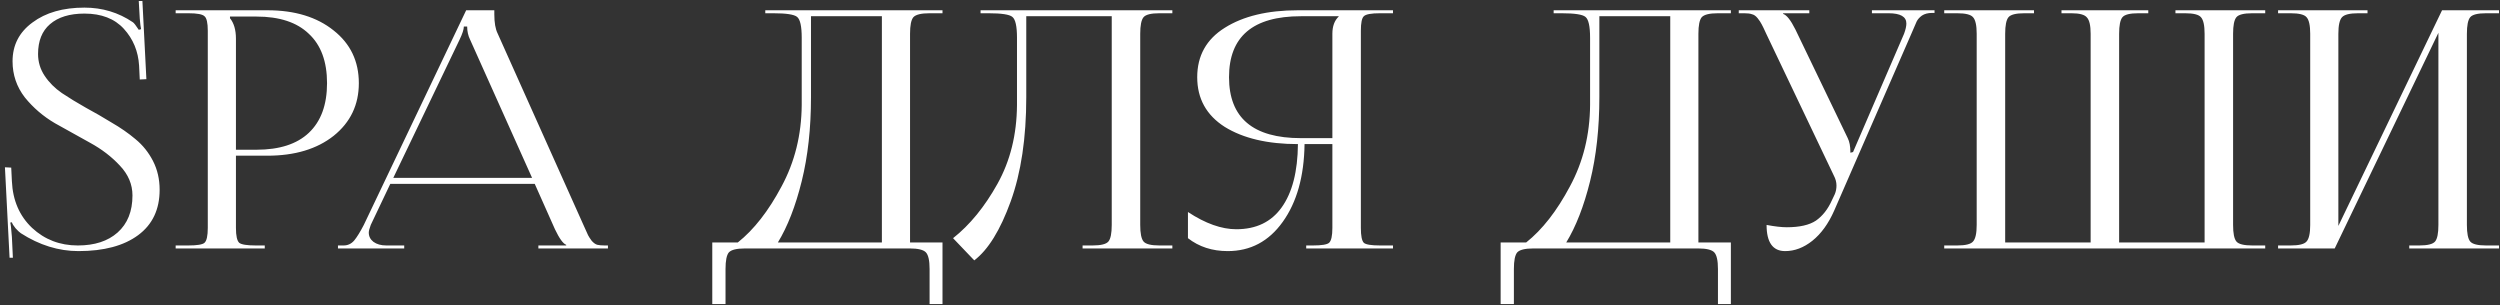 <?xml version="1.0" encoding="UTF-8"?> <svg xmlns="http://www.w3.org/2000/svg" width="483" height="59" viewBox="0 0 483 59" fill="none"><rect x="0" y="0" width="483" height="59" fill="#333333" stroke="none"/><path d="M0.953 32.32L2.169 32.384L2.297 35.008C2.467 38.72 3.769 41.728 6.201 44.032C8.633 46.293 11.577 47.424 15.033 47.424C18.275 47.424 20.835 46.592 22.713 44.928C24.633 43.221 25.593 40.832 25.593 37.76C25.593 35.627 24.782 33.707 23.161 32C21.582 30.293 19.662 28.821 17.401 27.584C15.139 26.347 12.878 25.088 10.617 23.808C8.355 22.485 6.414 20.821 4.793 18.816C3.214 16.768 2.425 14.443 2.425 11.84C2.425 8.725 3.705 6.229 6.265 4.352C8.825 2.432 12.174 1.472 16.313 1.472C19.769 1.472 22.883 2.411 25.657 4.288C25.87 4.416 26.254 4.907 26.809 5.76L27.257 5.632C27.171 5.291 27.086 4.608 27.001 3.584L26.809 0.192H27.513L28.281 15.296L27.001 15.36L26.873 12.672C26.702 9.899 25.721 7.531 23.929 5.568C22.137 3.605 19.598 2.624 16.313 2.624C13.454 2.624 11.235 3.307 9.657 4.672C8.121 5.995 7.353 7.915 7.353 10.432C7.353 11.968 7.779 13.376 8.633 14.656C9.486 15.936 10.595 17.045 11.961 17.984C13.369 18.923 14.905 19.861 16.569 20.8C18.233 21.696 19.897 22.656 21.561 23.68C23.267 24.661 24.803 25.728 26.169 26.88C27.577 28.032 28.707 29.44 29.561 31.104C30.414 32.768 30.841 34.624 30.841 36.672C30.841 40.469 29.454 43.392 26.681 45.44C23.907 47.488 20.067 48.512 15.161 48.512C11.321 48.512 7.609 47.36 4.025 45.056C3.769 44.885 3.427 44.565 3.001 44.096C2.617 43.627 2.382 43.243 2.297 42.944L1.977 43.008C2.062 43.179 2.169 44.096 2.297 45.76L2.489 49.792H1.849L0.953 32.32ZM44.432 3.2V3.52C45.2 4.459 45.584 5.781 45.584 7.488V28.928H49.552C53.99 28.928 57.36 27.84 59.664 25.664C62.011 23.445 63.184 20.245 63.184 16.064C63.184 11.883 62.011 8.704 59.664 6.528C57.36 4.309 53.99 3.2 49.552 3.2H44.432ZM33.936 48V47.424H36.368C38.075 47.424 39.12 47.253 39.504 46.912C39.931 46.528 40.144 45.568 40.144 44.032V5.952C40.144 4.416 39.931 3.477 39.504 3.136C39.12 2.752 38.075 2.56 36.368 2.56H33.936V1.984H51.664C56.955 1.984 61.222 3.285 64.464 5.888C67.707 8.448 69.328 11.84 69.328 16.064C69.328 20.245 67.707 23.637 64.464 26.24C61.222 28.8 56.955 30.08 51.664 30.08H45.584V44.032C45.584 45.568 45.798 46.528 46.224 46.912C46.651 47.253 47.718 47.424 49.424 47.424H51.152V48H33.936ZM65.295 48V47.424H66.383C67.193 47.424 67.876 47.104 68.431 46.464C68.985 45.781 69.604 44.779 70.287 43.456L90.063 1.984H95.503V2.752C95.503 4.373 95.716 5.611 96.143 6.464L112.719 43.456C113.188 44.523 113.487 45.184 113.615 45.44C113.743 45.696 113.977 46.059 114.319 46.528C114.703 46.955 115.065 47.211 115.407 47.296C115.748 47.381 116.239 47.424 116.879 47.424H117.455V48H104.015V47.424H109.391V47.296C108.793 47.083 108.068 46.08 107.215 44.288L103.311 35.52H75.407L71.631 43.456C71.375 44.139 71.247 44.629 71.247 44.928C71.247 45.653 71.545 46.251 72.143 46.72C72.783 47.189 73.615 47.424 74.639 47.424H78.095V48H65.295ZM75.983 34.368H102.799L90.831 7.68C90.447 6.912 90.255 6.059 90.255 5.12H89.615C89.615 5.675 89.337 6.528 88.783 7.68L75.983 34.368ZM137.612 46.848H142.54C145.654 44.373 148.47 40.768 150.988 36.032C153.548 31.296 154.849 26.048 154.892 20.288V7.296C154.892 5.077 154.593 3.733 153.996 3.264C153.441 2.795 151.905 2.56 149.388 2.56H147.852V1.984H182.092V2.56H179.596C177.974 2.56 176.929 2.816 176.46 3.328C176.033 3.84 175.82 4.907 175.82 6.528V46.848H182.092V58.752H179.596V51.968C179.596 50.347 179.361 49.28 178.892 48.768C178.422 48.256 177.377 48 175.756 48H143.948C142.326 48 141.281 48.256 140.812 48.768C140.385 49.28 140.172 50.347 140.172 51.968V58.752H137.612V46.848ZM150.284 46.848H170.38V3.136H156.684V18.752C156.684 24.768 156.086 30.187 154.892 35.008C153.697 39.829 152.161 43.776 150.284 46.848ZM189.443 1.984H226.499V2.56H224.003C222.382 2.56 221.358 2.816 220.931 3.328C220.505 3.84 220.291 4.907 220.291 6.528V43.456C220.291 45.077 220.505 46.144 220.931 46.656C221.358 47.168 222.382 47.424 224.003 47.424H226.499V48H209.155V47.424H211.075C212.697 47.424 213.721 47.168 214.147 46.656C214.574 46.144 214.787 45.077 214.787 43.456V3.136H198.275V18.752C198.275 26.645 197.273 33.365 195.267 38.912C193.262 44.459 190.915 48.256 188.227 50.304L184.131 46.016C187.374 43.456 190.233 39.957 192.707 35.52C195.182 31.083 196.441 26.005 196.483 20.288V7.296C196.483 5.077 196.185 3.733 195.587 3.264C195.033 2.795 193.497 2.56 190.979 2.56H189.443V1.984ZM252.359 48V47.424H253.639C255.345 47.424 256.391 47.253 256.775 46.912C257.201 46.528 257.415 45.568 257.415 44.032V27.84H252.039C251.953 34.069 250.545 39.083 247.815 42.88C245.127 46.635 241.585 48.512 237.191 48.512C234.204 48.512 231.644 47.68 229.511 46.016V40.96C232.881 43.179 235.996 44.288 238.855 44.288C242.695 44.288 245.617 42.88 247.623 40.064C249.671 37.205 250.716 33.131 250.759 27.84C244.913 27.84 240.199 26.731 236.615 24.512C233.073 22.251 231.303 19.051 231.303 14.912C231.303 10.773 233.073 7.595 236.615 5.376C240.199 3.115 244.913 1.984 250.759 1.984H269.127V2.56H266.631C264.924 2.56 263.879 2.752 263.495 3.136C263.111 3.477 262.919 4.416 262.919 5.952V44.032C262.919 45.568 263.111 46.528 263.495 46.912C263.879 47.253 264.924 47.424 266.631 47.424H269.127V48H252.359ZM257.415 26.688V6.528C257.415 5.077 257.82 3.968 258.631 3.2V3.136H251.335C242.076 3.136 237.447 7.061 237.447 14.912C237.447 22.763 242.076 26.688 251.335 26.688H257.415ZM289.924 46.848H294.852C297.967 44.373 300.783 40.768 303.3 36.032C305.86 31.296 307.162 26.048 307.204 20.288V7.296C307.204 5.077 306.906 3.733 306.308 3.264C305.754 2.795 304.218 2.56 301.7 2.56H300.164V1.984H334.404V2.56H331.908C330.287 2.56 329.242 2.816 328.772 3.328C328.346 3.84 328.132 4.907 328.132 6.528V46.848H334.404V58.752H331.908V51.968C331.908 50.347 331.674 49.28 331.204 48.768C330.735 48.256 329.69 48 328.068 48H296.26C294.639 48 293.594 48.256 293.124 48.768C292.698 49.28 292.484 50.347 292.484 51.968V58.752H289.924V46.848ZM302.596 46.848H322.692V3.136H308.996V18.752C308.996 24.768 308.399 30.187 307.204 35.008C306.01 39.829 304.474 43.776 302.596 46.848ZM344.887 48.512C342.498 48.512 341.303 46.827 341.303 43.456C342.882 43.755 344.183 43.904 345.207 43.904C347.682 43.904 349.559 43.477 350.839 42.624C352.119 41.728 353.143 40.427 353.911 38.72L354.487 37.504C354.701 36.992 354.807 36.437 354.807 35.84C354.807 35.2 354.637 34.56 354.295 33.92L341.239 6.528C340.813 5.589 340.514 4.971 340.343 4.672C340.173 4.331 339.917 3.947 339.575 3.52C339.234 3.093 338.871 2.837 338.487 2.752C338.146 2.624 337.655 2.56 337.015 2.56H335.927V1.984H349.559V2.56H344.503V2.688C345.186 2.901 345.975 3.904 346.871 5.696L356.983 26.688C357.325 27.371 357.495 28.267 357.495 29.376V29.504L358.007 29.376L367.863 6.528C368.162 5.717 368.311 5.056 368.311 4.544C368.311 3.221 367.159 2.56 364.855 2.56H361.655V1.984H373.751V2.496H373.303C372.493 2.496 371.831 2.667 371.319 3.008C370.85 3.349 370.509 3.733 370.295 4.16C370.125 4.544 369.783 5.333 369.271 6.528L354.359 40.704C353.25 43.221 351.842 45.163 350.135 46.528C348.471 47.851 346.722 48.512 344.887 48.512ZM375.624 48V47.424H378.12C379.741 47.424 380.765 47.168 381.192 46.656C381.661 46.144 381.896 45.077 381.896 43.456V6.528C381.896 4.907 381.661 3.84 381.192 3.328C380.765 2.816 379.741 2.56 378.12 2.56H375.624V1.984H392.968V2.56H391.112C389.49 2.56 388.466 2.816 388.04 3.328C387.613 3.84 387.4 4.907 387.4 6.528V46.848H403.912V6.528C403.912 4.949 403.677 3.904 403.208 3.392C402.781 2.837 401.778 2.56 400.2 2.56H398.28V1.984H415.048V2.56H413.128C411.506 2.56 410.482 2.816 410.056 3.328C409.629 3.84 409.416 4.907 409.416 6.528V46.848H425.928V6.528C425.928 4.907 425.693 3.84 425.224 3.328C424.797 2.816 423.773 2.56 422.152 2.56H420.296V1.984H437.64V2.56H435.144C433.522 2.56 432.498 2.816 432.072 3.328C431.645 3.84 431.432 4.907 431.432 6.528V43.456C431.432 45.077 431.645 46.144 432.072 46.656C432.498 47.168 433.522 47.424 435.144 47.424H437.64V48H375.624ZM440.124 48V47.424H442.556C444.177 47.424 445.201 47.168 445.628 46.656C446.097 46.144 446.332 45.077 446.332 43.456V6.528C446.332 4.907 446.097 3.84 445.628 3.328C445.201 2.816 444.177 2.56 442.556 2.56H440.124V1.984H457.404V2.56H455.612C453.99 2.56 452.945 2.816 452.476 3.328C452.006 3.84 451.772 4.907 451.772 6.528V43.648L471.804 1.984H482.812V2.56H480.316C478.694 2.56 477.67 2.816 477.244 3.328C476.817 3.84 476.604 4.907 476.604 6.528V43.456C476.604 45.077 476.817 46.144 477.244 46.656C477.67 47.168 478.694 47.424 480.316 47.424H482.812V48H465.468V47.424H467.388C469.009 47.424 470.033 47.168 470.46 46.656C470.886 46.144 471.1 45.077 471.1 43.456V6.336L451.068 48H440.124Z" fill="white"></path></svg> 